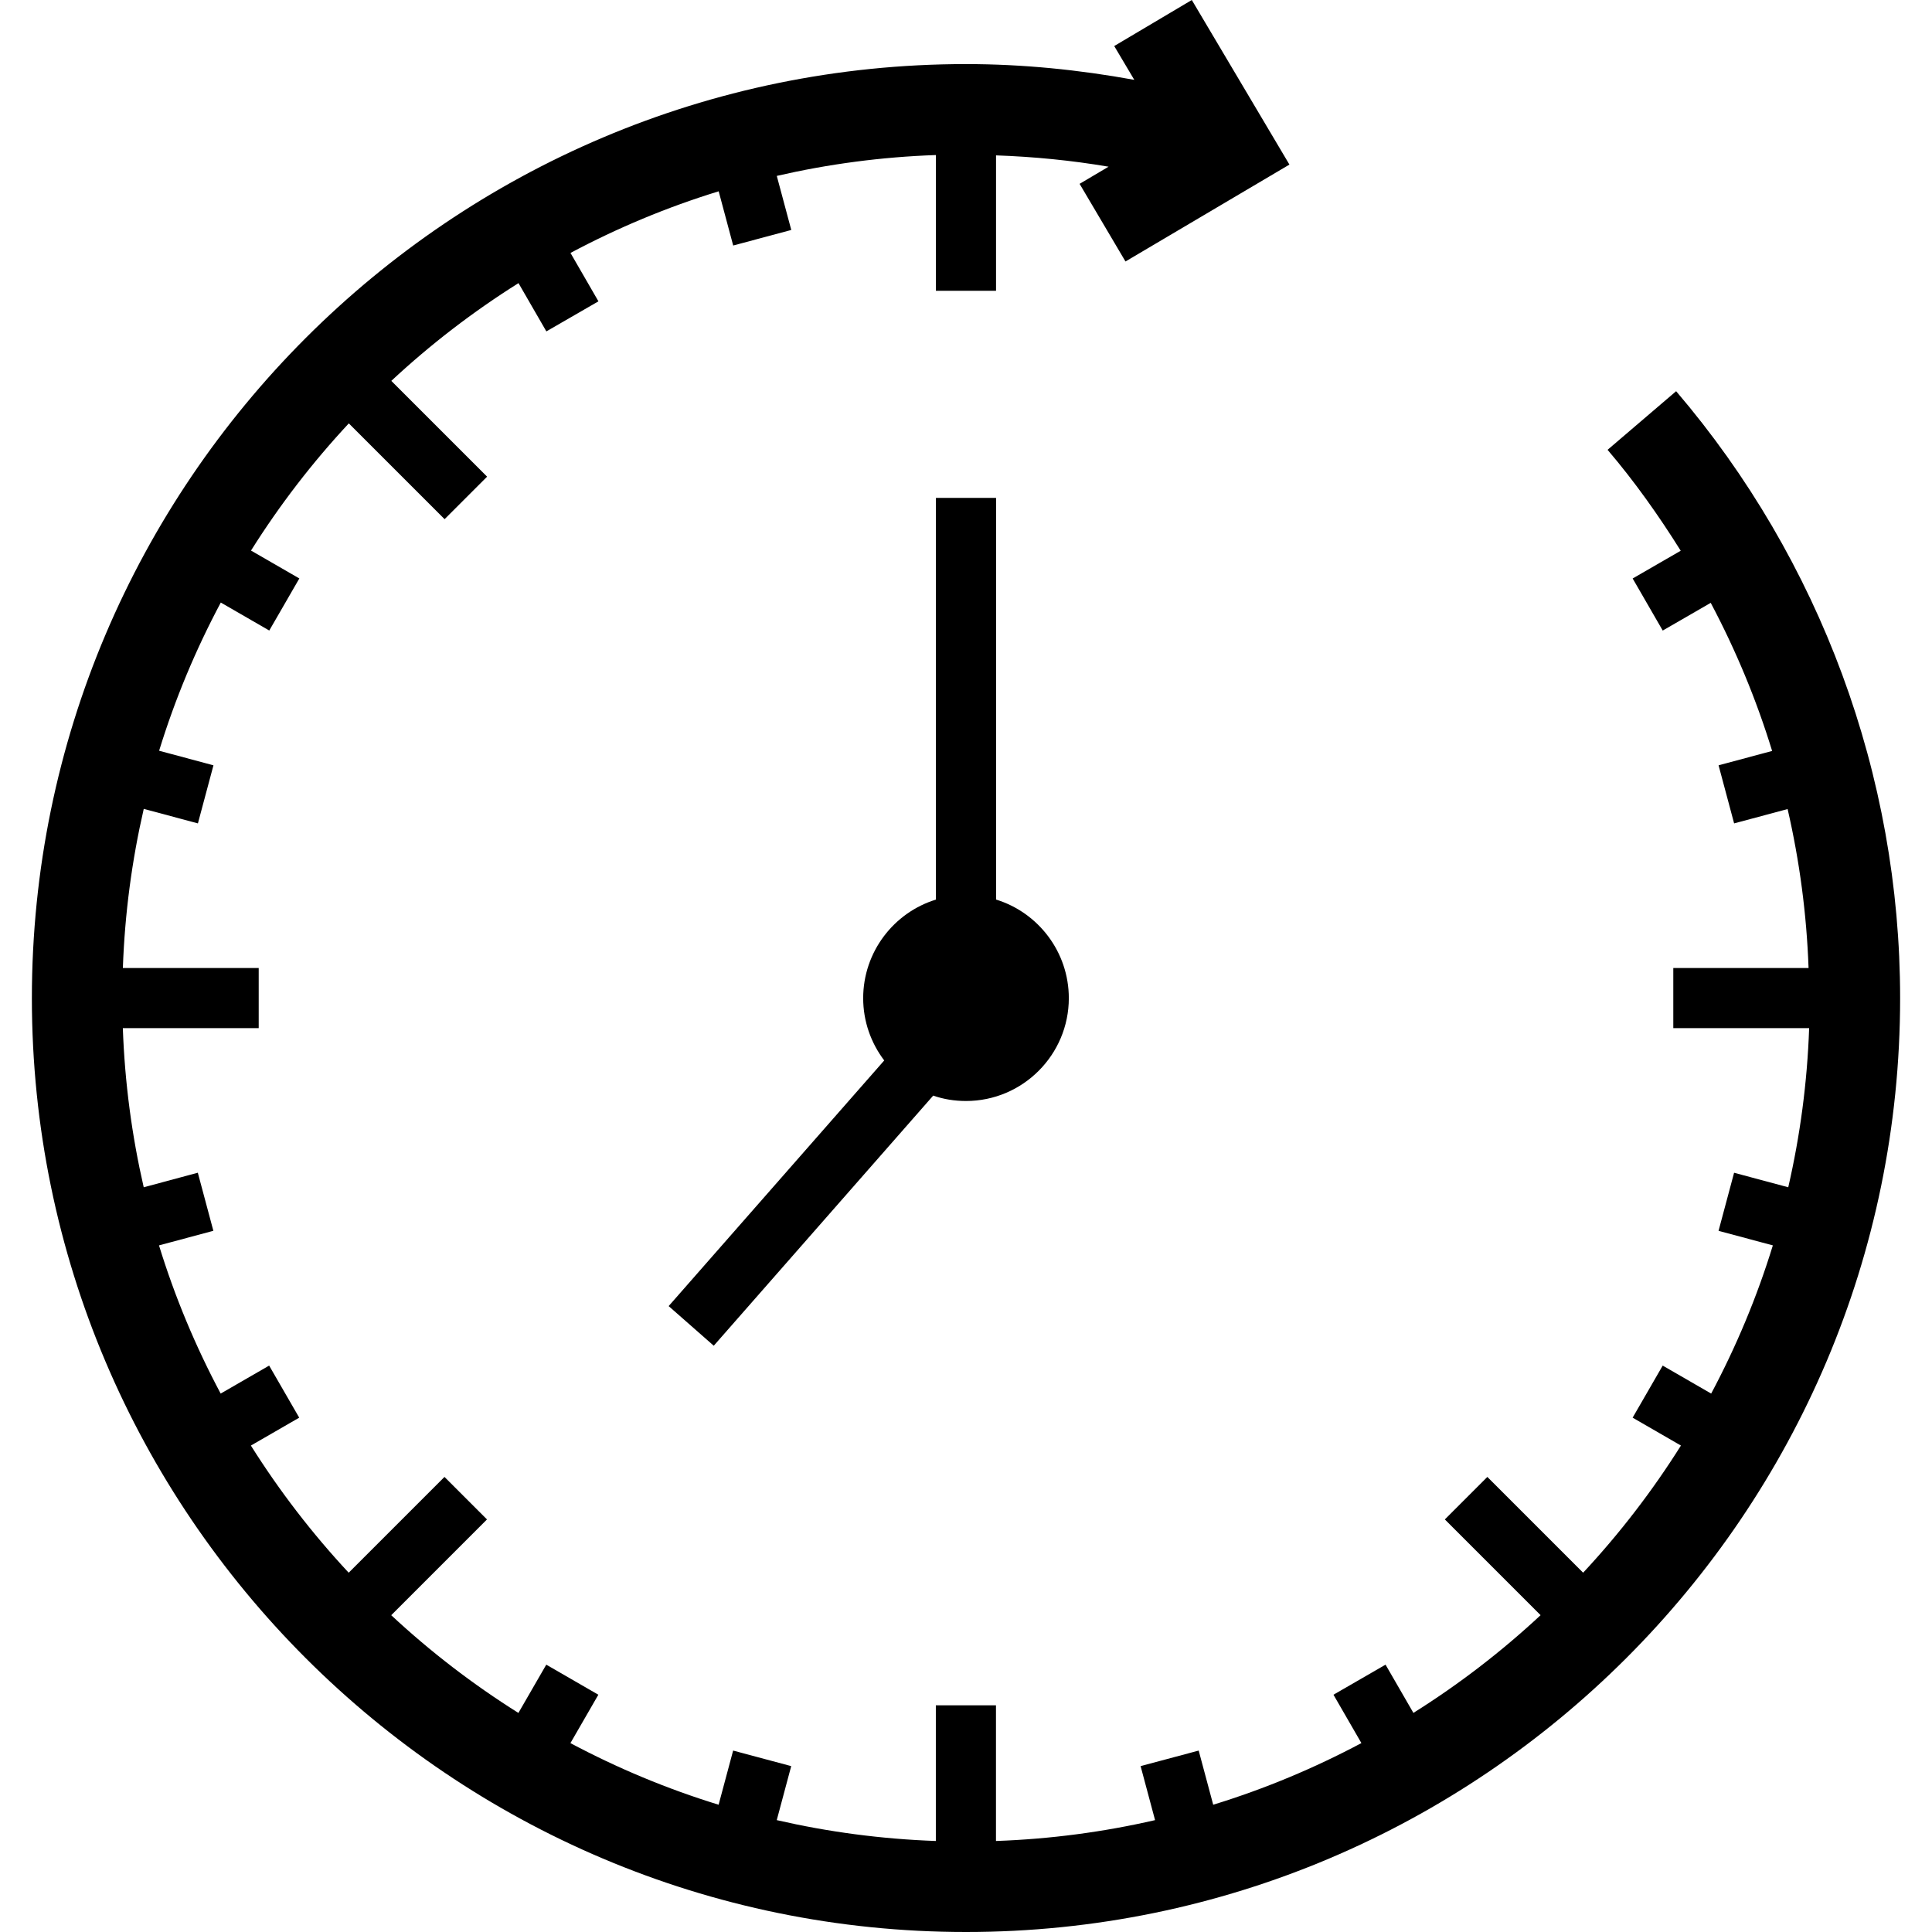 <?xml version="1.0" encoding="UTF-8"?> <svg xmlns="http://www.w3.org/2000/svg" xmlns:xlink="http://www.w3.org/1999/xlink" id="Layer_1" style="enable-background:new 0 0 64 64;" viewBox="0 0 64 64" xml:space="preserve"> <g> <path d="M23.644,44.579l7.27-8.286c0.339,0.12,0.707,0.179,1.086,0.179 c1.882,0,3.406-1.534,3.406-3.406c0-1.534-1.016-2.838-2.41-3.267V16.494h-1.992v13.306 c-1.394,0.428-2.41,1.733-2.41,3.267c0,0.767,0.259,1.484,0.697,2.062l-7.141,8.137L23.644,44.579z "></path> <path d="M55.524,12.959l-2.271,1.942c0.9,1.054,1.695,2.18,2.423,3.343l-1.592,0.919l0.996,1.725 l1.59-0.918c0.833,1.57,1.514,3.21,2.034,4.906l-1.774,0.476l0.515,1.924l1.772-0.475 c0.396,1.721,0.63,3.481,0.694,5.265h-4.481v1.992h4.5c-0.063,1.806-0.3,3.568-0.692,5.272 l-1.794-0.481l-0.515,1.924l1.799,0.482c-0.526,1.712-1.214,3.353-2.043,4.909l-1.606-0.927 l-0.996,1.725l1.6,0.924c-0.947,1.506-2.032,2.916-3.24,4.212l-3.173-3.173l-1.408,1.408 l3.172,3.172c-1.296,1.207-2.706,2.291-4.213,3.237l-0.923-1.598l-1.725,0.996l0.925,1.602 c-1.555,0.828-3.197,1.516-4.909,2.042l-0.481-1.794l-1.924,0.515l0.479,1.789 c-1.703,0.392-3.465,0.628-5.27,0.691v-4.494h-1.992v4.494c-1.805-0.064-3.567-0.3-5.27-0.691 l0.479-1.789l-1.924-0.515l-0.481,1.794c-1.712-0.526-3.353-1.213-4.909-2.041l0.925-1.603 l-1.725-0.996l-0.923,1.599c-1.507-0.946-2.917-2.03-4.213-3.237l3.172-3.173l-1.408-1.408 l-3.173,3.173c-1.208-1.296-2.293-2.706-3.24-4.212l1.601-0.924l-0.996-1.725l-1.606,0.927 c-0.829-1.556-1.517-3.197-2.043-4.909l1.801-0.483l-0.515-1.924L4.761,39.33 c-0.392-1.704-0.628-3.466-0.692-5.272h4.501v-1.992H4.07c0.064-1.806,0.3-3.567,0.692-5.271 l1.794,0.481l0.515-1.924l-1.8-0.483c0.526-1.712,1.214-3.353,2.043-4.909l1.606,0.927 l0.996-1.725l-1.601-0.924c0.947-1.507,2.032-2.917,3.24-4.213l3.173,3.173l1.408-1.408 l-3.173-3.173c1.296-1.207,2.706-2.292,4.213-3.238l0.923,1.599l1.725-0.996l-0.926-1.603 c1.556-0.829,3.197-1.516,4.909-2.042l0.481,1.796l1.924-0.515l-0.48-1.791 c1.704-0.392,3.465-0.628,5.271-0.691v4.497h1.992V5.147c1.255,0.044,2.499,0.166,3.728,0.375 l-0.96,0.568l1.52,2.572l5.431-3.21L39.48,0l-2.57,1.525l0.665,1.12 C35.743,2.311,33.881,2.123,32,2.123c-17.06,0-30.944,13.873-30.944,30.944C1.056,50.127,14.94,64,32,64 s30.944-13.873,30.944-30.934C62.944,25.697,60.304,18.556,55.524,12.959z"></path> </g> </svg> 
